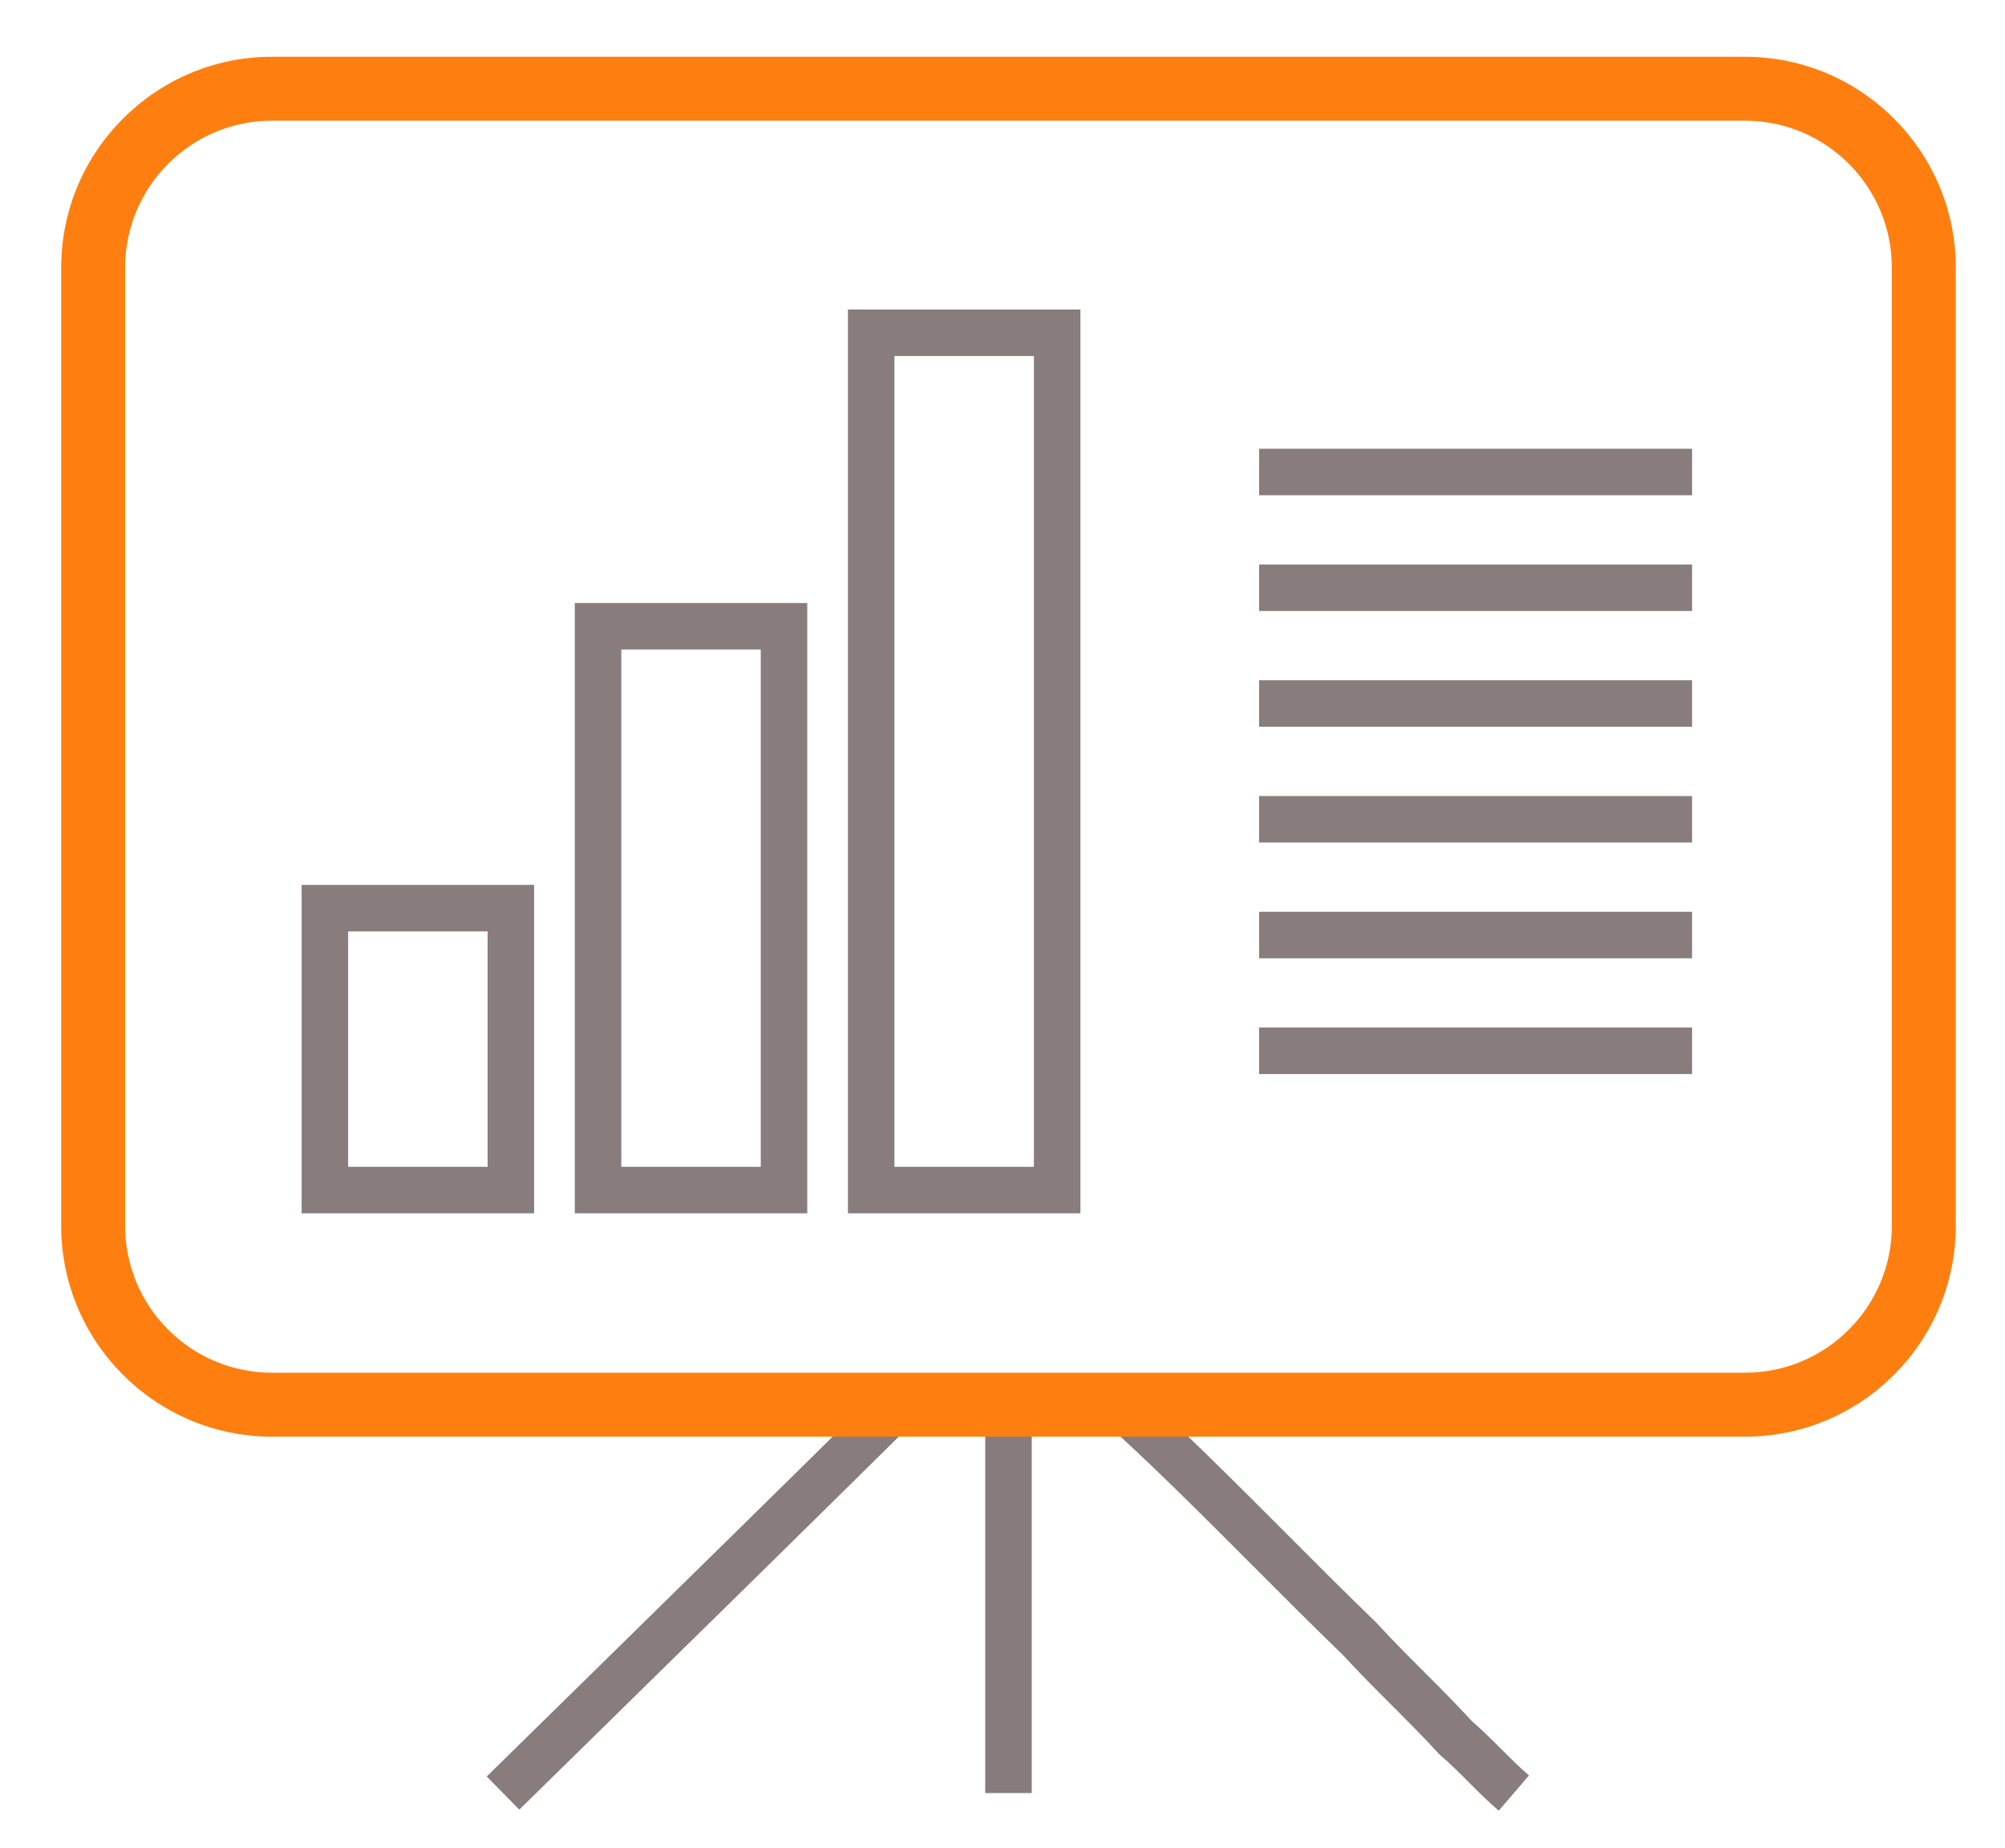 <?xml version="1.0" encoding="UTF-8"?>
<svg id="Layer_1" xmlns="http://www.w3.org/2000/svg" viewBox="0 0 690 636">
  <defs>
    <style>
      .cls-1 {
        fill: #867c7c;
      }

      .cls-2 {
        fill: #fe7f0f;
      }

      .cls-3 {
        fill: #887c7c;
      }
    </style>
  </defs>
  <path class="cls-3" d="M178.72,622.71l-11.21-11.42,27.03-26.52c37.28-36.56,75.82-74.36,113.58-111.72l11.25,11.37c-37.79,37.38-76.35,75.2-113.63,111.77l-27.03,26.51Z"/>
  <path class="cls-3" d="M515.79,623.07c-3.73-3.2-7.15-6.61-10.45-9.92-3.23-3.23-6.28-6.28-9.55-9.08l-.37-.31-.33-.35c-5.38-5.87-10.91-11.4-16.26-16.75s-11.01-11.01-16.58-17.07c-10.74-10.38-21.2-20.87-31.32-31.02-18.73-18.78-36.42-36.51-55.91-53.85l10.63-11.95c19.84,17.65,38.53,36.39,56.6,54.5,10.12,10.15,20.59,20.64,31.28,30.98l.34.35c5.38,5.87,10.91,11.4,16.26,16.75s10.91,10.91,16.42,16.9c3.59,3.11,6.89,6.41,10.08,9.6,3.23,3.23,6.28,6.28,9.55,9.08l-10.41,12.15Z"/>
  <rect class="cls-1" x="339.06" y="474.29" width="16" height="142.71"/>
  <path class="cls-2" d="M600.52,494.36H93.6c-40,0-72.54-32.54-72.54-72.54V92.07c0-40,32.54-72.54,72.54-72.54h506.92c40,0,72.54,32.54,72.54,72.54v329.75c0,40-32.54,72.54-72.54,72.54ZM93.6,41.53c-27.87,0-50.54,22.67-50.54,50.54v329.75c0,27.87,22.67,50.54,50.54,50.54h506.92c27.87,0,50.54-22.67,50.54-50.54V92.07c0-27.87-22.67-50.54-50.54-50.54H93.6Z"/>
  <g>
    <g>
      <path class="cls-3" d="M277.81,417.5h-80v-210h80v210ZM213.81,401.5h48v-178h-48v178Z"/>
      <path class="cls-3" d="M371.81,417.5h-80V106.5h80v311ZM307.81,401.5h48V122.5h-48v279Z"/>
      <path class="cls-3" d="M183.81,417.5h-80v-113h80v113ZM119.81,401.5h48v-81h-48v81Z"/>
    </g>
    <g>
      <rect class="cls-3" x="433.31" y="154.42" width="149" height="16"/>
      <rect class="cls-3" x="433.31" y="194.25" width="149" height="16"/>
      <rect class="cls-3" x="433.31" y="234.08" width="149" height="16"/>
      <rect class="cls-3" x="433.31" y="273.92" width="149" height="16"/>
      <rect class="cls-3" x="433.31" y="313.75" width="149" height="16"/>
      <rect class="cls-3" x="433.31" y="353.58" width="149" height="16"/>
    </g>
  </g>
</svg>